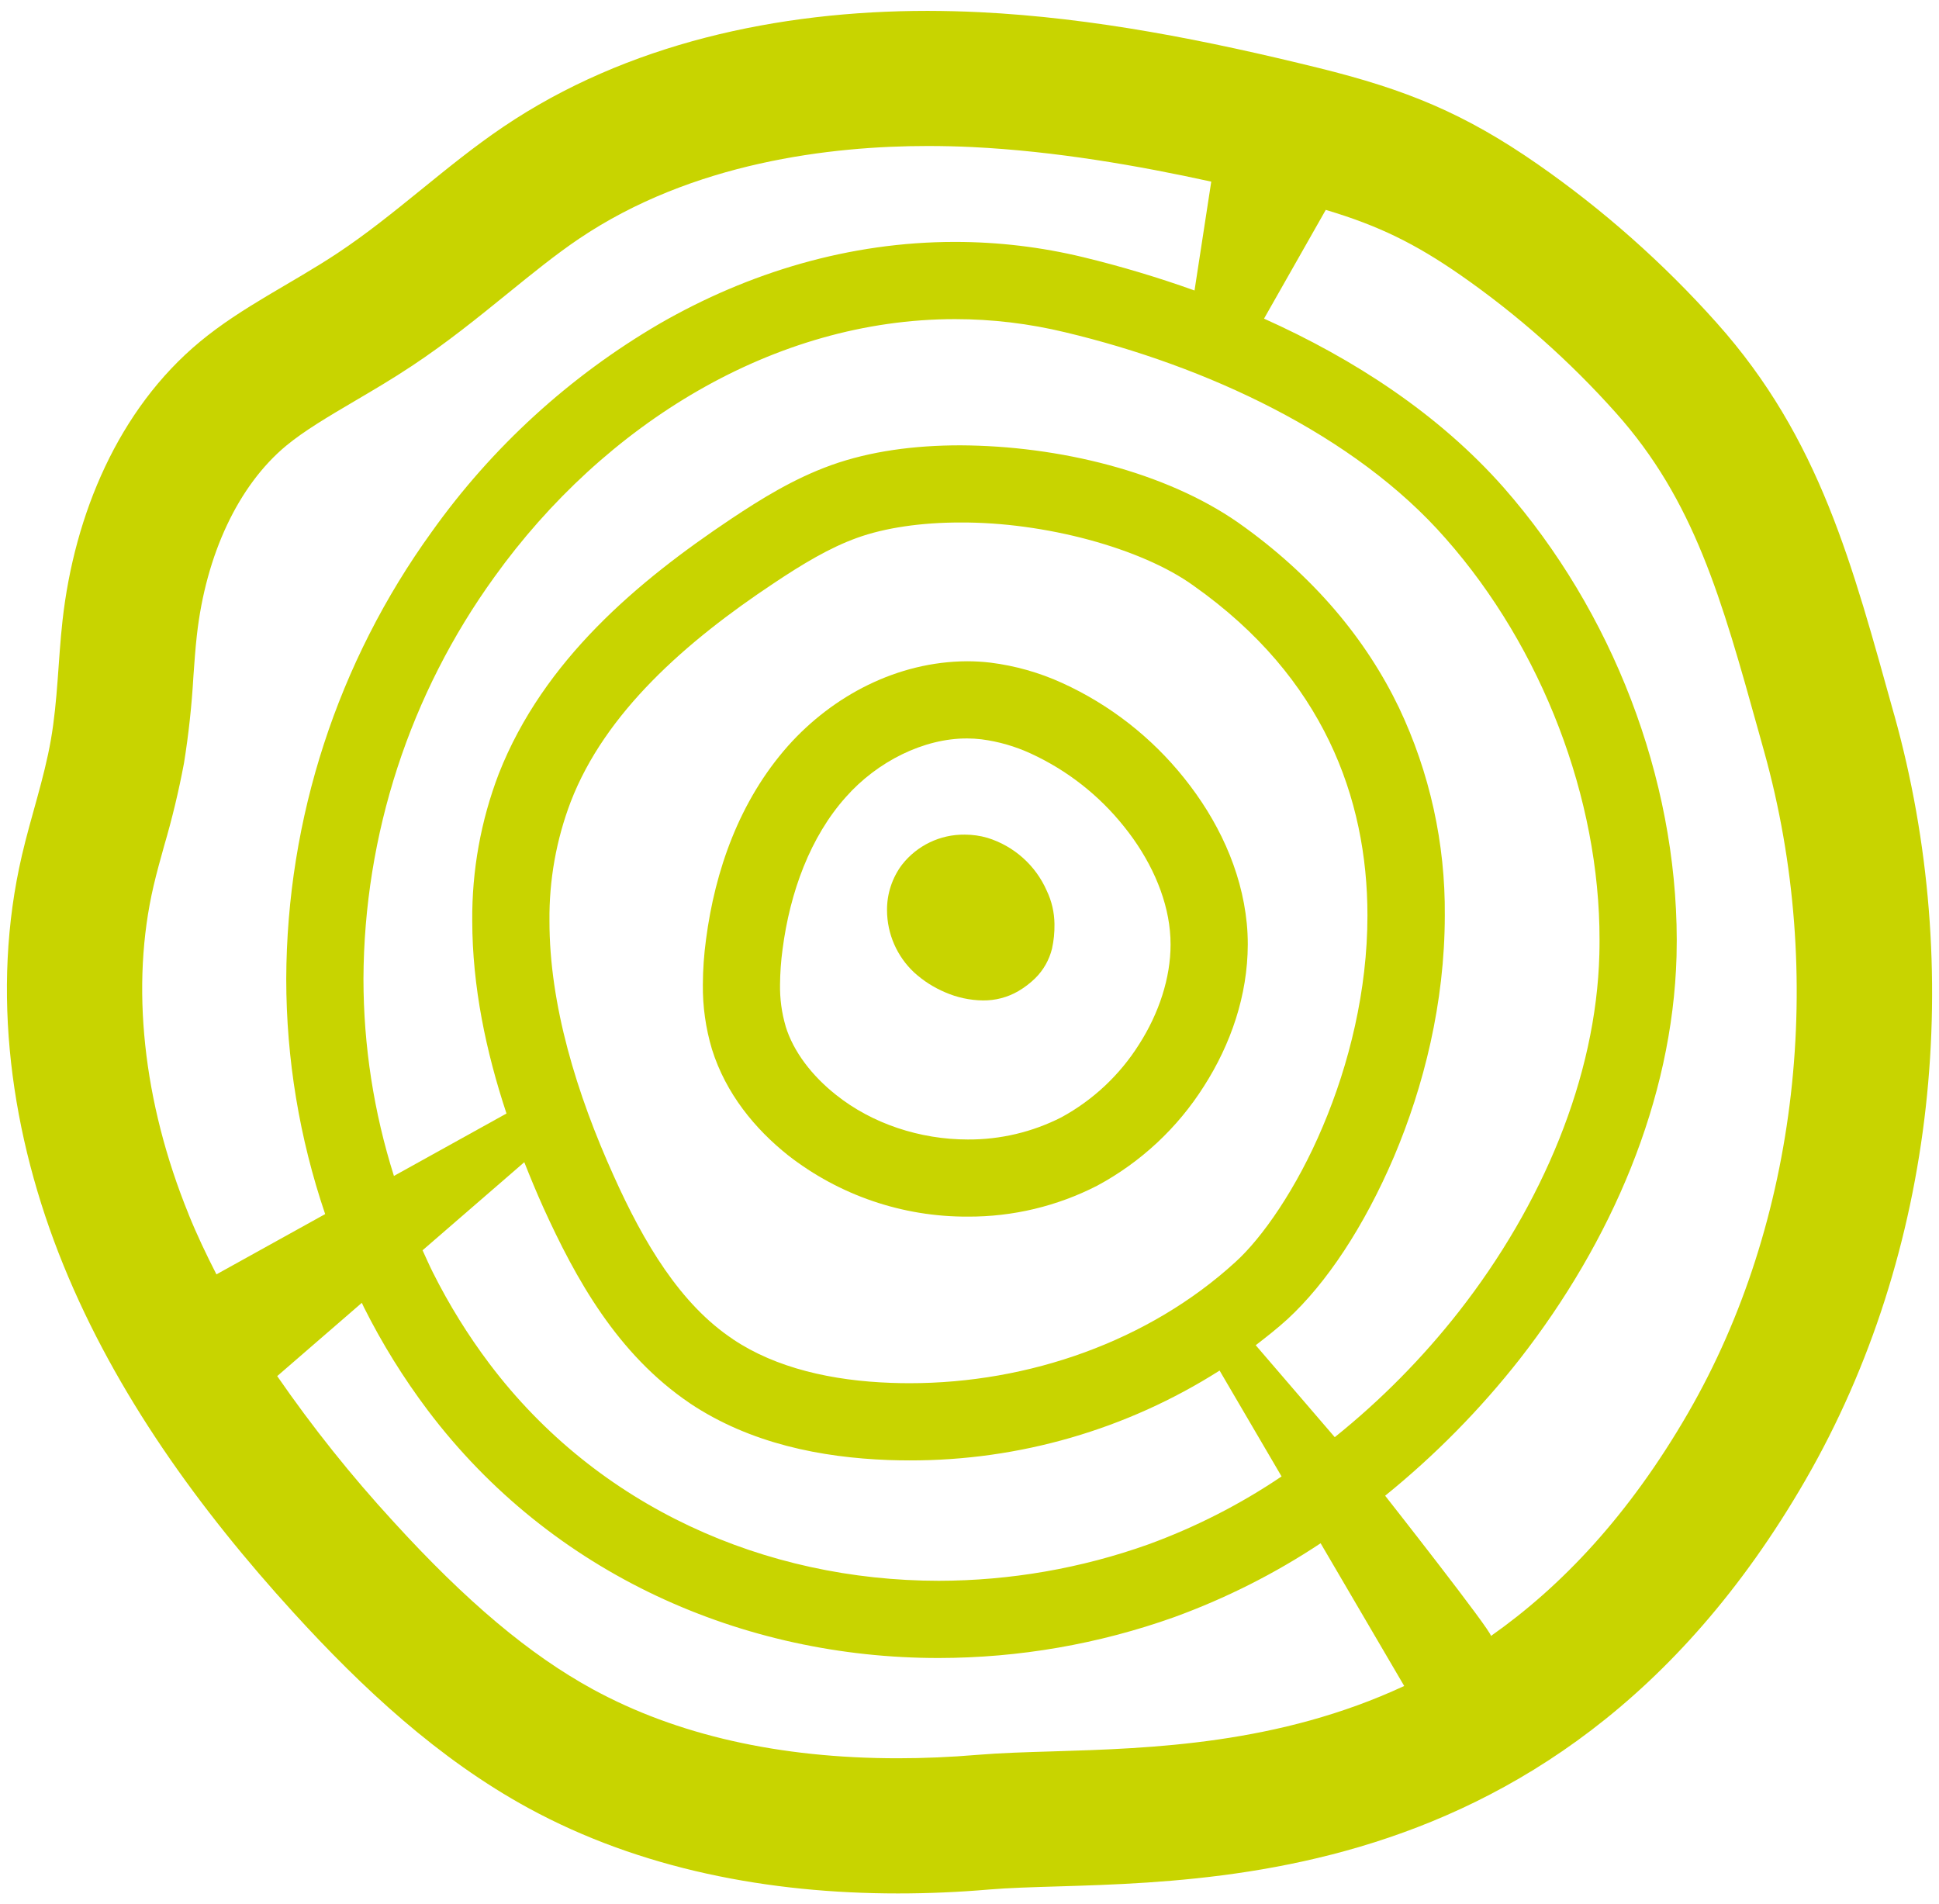 <?xml version="1.0" encoding="UTF-8"?>
<svg id="Calque_1" data-name="Calque 1" xmlns="http://www.w3.org/2000/svg" viewBox="0 0 560 550">
  <defs>
    <style>
      .cls-1 {
        fill: #c8d400;
      }
    </style>
  </defs>
  <path class="cls-1" d="M316.85,342.47h0c12.59-6.77,23.23-16.67,30.87-28.76,7.73-12.08,12.62-26.21,12.65-40.91,0-2.04-.09-4.08-.29-6.11-1.54-15.62-8.5-30-18.07-41.94-9.43-11.81-21.51-21.24-35.27-27.5-6.58-3-13.57-4.98-20.74-5.87-2.21-.26-4.44-.39-6.66-.39-20.23.08-38.85,9.99-51.74,24.43-14.12,15.93-21.11,36.13-23.69,55.88-.59,4.33-.9,8.69-.92,13.06-.07,6.33.82,12.63,2.63,18.69,4.01,12.82,12.42,23.01,21.97,30.62,14.82,11.57,33.11,17.81,51.92,17.72,12.99.06,25.8-3,37.36-8.93ZM226.91,296.44h0c-1.15-3.92-1.7-7.99-1.63-12.08.03-3.41.27-6.81.73-10.18,2.15-16.58,8.03-32.5,18.26-43.95,9.05-10.26,22.52-17.02,35.07-16.95,1.38,0,2.75.09,4.12.25,4.93.64,9.74,2.03,14.25,4.11h0c10.49,4.83,19.71,12.05,26.91,21.08,7.42,9.2,12.29,19.88,13.26,30.12.13,1.3.19,2.62.19,3.96.02,9.6-3.35,19.88-9.12,28.88-5.55,8.8-13.26,16.04-22.4,21.02-8.38,4.27-17.66,6.47-27.06,6.41-13.74,0-27.57-4.53-38.04-12.89-6.94-5.49-12.31-12.48-14.55-19.78Z"/>
  <path class="cls-1" d="M294.09,286.27l.06-.04c1.76-1.03,3.38-2.27,4.84-3.7,2.37-2.34,4.04-5.3,4.84-8.53.51-2.31.75-4.68.71-7.05v-.11c-.04-3.31-.79-6.57-2.22-9.56-3.22-7.34-9.47-12.92-17.13-15.29-2.13-.62-4.34-.93-6.56-.93-7.08-.09-13.8,3.14-18.15,8.72h0s0,0,0,0h0s0,0,0,0h0c-2.83,3.79-4.34,8.4-4.3,13.12.02,6.82,2.86,13.33,7.84,17.98,2.63,2.4,5.66,4.33,8.94,5.72,3.44,1.5,7.15,2.3,10.91,2.35,3.59.04,7.11-.88,10.22-2.68Z"/>
  <polyline class="cls-1" points="260.47 249.8 260.48 249.79 260.47 249.8"/>
  <polygon class="cls-1" points="260.49 249.78 260.49 249.78 260.48 249.79 260.49 249.78 260.49 249.78"/>
  <path class="cls-1" d="M547.06,206.46c-12.1-43.3-21.36-79.76-51.3-113.25-15.38-17.22-32.72-32.59-51.67-45.78-21.12-14.67-37.88-21.53-63.19-27.79-32.21-7.94-64.92-14.51-98.13-16.13-4.94-.24-9.89-.36-14.86-.37-43.21,0-86.95,9.44-122.6,33.53-16.62,11.23-31.14,25.38-47.85,36.46-13.12,8.7-27.55,15.49-39.66,25.52-23.65,19.57-36.33,50.06-39.74,80.55-1.28,11.49-1.38,23.12-3.37,34.5-1.97,11.26-5.75,22.12-8.34,33.26-9.17,39.28-3.23,81.13,11.98,118.47,15.21,37.34,39.29,70.55,66.46,100.36,19.89,21.82,41.86,42.26,67.79,56.41,32.43,17.69,69.63,24.67,106.75,24.67,8.79,0,17.55-.38,26.28-1.13,45.52-3.82,161.58,10.29,235.8-118.23,38.04-65.88,46.13-147.78,25.66-221.05ZM54.48,350.72h0c-13.23-32.48-16.82-66.18-10.12-94.88.9-3.87,1.98-7.7,3.04-11.52,2.31-7.87,4.23-15.86,5.74-23.92,1.34-8.31,2.24-16.68,2.72-25.08.28-3.93.55-7.86.99-11.78,2.61-23.42,12.03-43.4,25.83-54.83,5.25-4.34,12.27-8.47,19.71-12.85,5.37-3.16,10.93-6.42,16.63-10.21,10.12-6.71,18.98-13.9,27.54-20.84,7.15-5.8,13.9-11.28,20.6-15.81,32.83-22.18,72.91-26.83,100.75-26.83,4.32,0,8.64.1,12.95.31,24.02,1.18,48.02,5.39,68.96,9.98l-4.83,31.44c-10.53-3.77-21.25-6.98-32.11-9.61-12.14-2.94-24.59-4.42-37.09-4.42-30.42,0-59.51,8.78-85.26,23.6-25.97,15.15-48.41,35.65-65.85,60.15-27.16,37.59-41.86,82.75-42.01,129.13.01,23.1,3.81,46.04,11.24,67.91l-31.4,17.41c-2.96-5.78-5.7-11.55-8.04-17.34ZM461.96,271.48c0,1.38-.01,2.75-.05,4.12-.92,35.59-16.48,72.41-40.57,103.21-10.52,13.43-22.55,25.6-35.85,36.28l-22.83-26.56c3.13-2.41,6.23-4.84,9.16-7.51,11.22-10.32,22.13-26.69,30.79-46.97,8.57-20.25,14.65-44.35,14.66-69.66.18-20.76-4.35-41.28-13.25-60.03-9.43-19.59-24.56-38.03-46.47-53.45h0c-21-14.61-51.65-22.16-80.21-22.29-13.22,0-25.99,1.68-37.27,5.72-10.91,3.93-20.29,9.79-28.88,15.5-26.88,17.96-54.2,40.75-67.13,73.62-5.19,13.56-7.79,27.97-7.67,42.49.02,18.99,3.97,37.79,9.89,55.66l-32.51,18.03c-5.82-18.41-8.79-37.6-8.8-56.9.16-41.71,13.39-82.31,37.83-116.11,15.8-22.02,36.07-40.73,58.85-53.82,22.79-13.1,48.05-20.63,74.15-20.64,10.74,0,21.43,1.29,31.87,3.81,40.47,9.65,83.54,29.45,109.89,59.6h0c27.79,31.52,44.47,75.02,44.4,115.91ZM211.69,386.79h0c-15.17-10.04-25.79-27.87-34.44-47.16-10.71-23.67-18.6-49.53-18.56-73.68-.12-11.74,1.96-23.4,6.14-34.38,9.96-25.79,33.2-46.23,58.72-63.17,8.15-5.44,16.05-10.22,24.05-13.08,7.98-2.88,18.47-4.42,29.73-4.41,24.33-.13,52.27,7.36,67.34,18.22h0c19.05,13.45,31.41,28.76,39.23,44.93,7.8,16.16,11.03,33.3,11.03,50.33.01,21.67-5.32,43.1-12.9,60.96-7.5,17.84-17.5,32.18-25.27,39.19-24.98,22.82-59.65,34.98-94.1,34.96-1.79,0-3.57-.03-5.36-.1h.03c-16.81-.59-33.16-4.2-45.67-12.61ZM199.28,405.33h0c17.5,11.66,37.99,15.63,57.26,16.36h.03c2.03.07,4.07.11,6.12.11,31.71.07,62.78-8.94,89.54-25.95l17.9,30.58c-11.97,8.08-24.89,14.67-38.46,19.62-19.44,6.94-39.92,10.49-60.55,10.52-50.16-.04-98.45-21.22-129.74-62.66-6.23-8.27-11.7-17.1-16.34-26.36-1.07-2.13-2.01-4.29-3-6.44l29.38-25.44c1.76,4.44,3.58,8.84,5.51,13.12,9.29,20.44,21.31,42.33,42.36,56.53ZM304.09,505.84h0c-7.79.23-15.15.45-21.77,1-7.78.66-15.52.99-23,.99-34.22,0-63.84-6.7-88.06-19.9-18.29-9.98-36.6-25.38-57.63-48.44-12.15-13.22-23.37-27.27-33.57-42.04l24.44-21.16.6,1.28c5.24,10.46,11.42,20.43,18.46,29.78,35.85,47.5,91.18,71.56,147.54,71.52,23.19-.02,46.21-4.01,68.05-11.81,14.88-5.42,29.07-12.57,42.26-21.33l24.14,41.22c-36.26,16.86-72.92,18.03-101.48,18.89ZM487.6,407.99h0c-17.17,29.73-36.71,50.25-57.01,64.52.37-1.2-30.55-40.51-30.55-40.51,14.4-11.66,27.44-24.89,38.88-39.47,26.41-33.87,44.11-74.69,45.28-116.34.04-1.58.06-3.15.06-4.72-.06-46.84-18.55-94.82-49.96-130.62-18.77-21.26-43.26-37.16-69.24-48.82l17.83-31.41c15.24,4.54,25.84,9.75,38.94,18.85,16.44,11.45,31.49,24.79,44.83,39.74,22.64,25.33,30.48,53.44,41.31,92.35l1.5,5.39c18.06,64.62,9.89,136.04-21.87,191.03Z"/>
</svg>